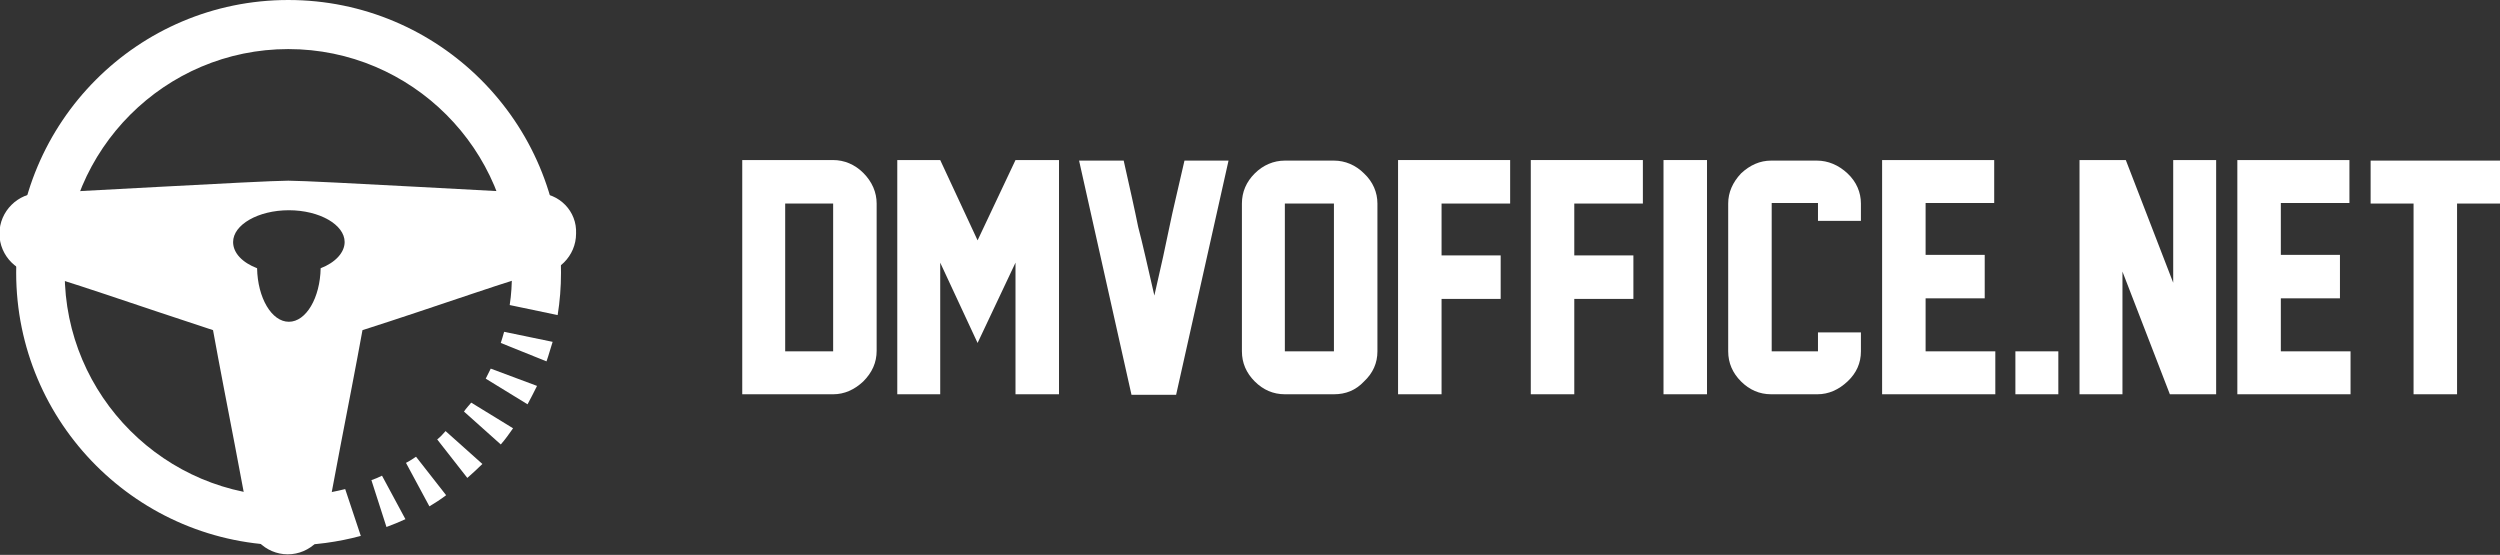<?xml version="1.0" encoding="utf-8"?>
<!-- Generator: Adobe Illustrator 19.0.0, SVG Export Plug-In . SVG Version: 6.00 Build 0)  -->
<svg version="1.1" id="Layer_1" xmlns="http://www.w3.org/2000/svg" xmlns:xlink="http://www.w3.org/1999/xlink" x="0px" y="0px"
	 viewBox="0 0 448.3 99.5" style="enable-background:new 0 0 448.3 99.5;" xml:space="preserve">
<rect x="0" y="0" width="448.3" height="99.5" fill="#333333" stroke="none"/>
<style type="text/css">
	.st0{fill:#FFFFFF;}
</style>
<path id="XMLID_10_" class="st0" d="M78.4,78.8l5.4,6.9c0.9-0.8,1.8-1.6,2.7-2.5l-6.6-5.9C79.4,77.9,78.9,78.4,78.4,78.8z"/>
<path id="XMLID_9_" class="st0" d="M72.8,83l4.2,7.8c1-0.6,2.1-1.3,3-2l-5.4-6.9C74,82.3,73.4,82.7,72.8,83z"/>
<path id="XMLID_8_" class="st0" d="M87.1,67.9l7.5,4.6c0.6-1.1,1.1-2.1,1.7-3.3L88,66.1C87.7,66.7,87.4,67.3,87.1,67.9z"/>
<path id="XMLID_7_" class="st0" d="M83.2,73.8l6.6,5.9c0.8-0.9,1.5-1.9,2.2-2.9l-7.5-4.6C84.1,72.7,83.6,73.2,83.2,73.8z"/>
<path id="XMLID_6_" class="st0" d="M61.9,87.7c-3.2,0.8-6.6,1.3-10.2,1.3c-22.1,0-40.1-18-40.1-40.1c0-22.1,18-40.1,40.1-40.1
	c22.1,0,40.1,18,40.1,40.1c0,2-0.1,3.9-0.4,5.8l8.6,1.8c0.4-2.5,0.6-5,0.6-7.6c0-27-21.9-48.9-48.9-48.9S2.9,21.9,2.9,48.9
	c0,27,21.9,48.9,48.9,48.9c4.5,0,8.8-0.6,12.9-1.7L61.9,87.7z"/>
<path id="XMLID_5_" class="st0" d="M68.5,85.3c-0.6,0.3-1.3,0.6-1.9,0.8l2.7,8.4c1.1-0.4,2.3-0.9,3.4-1.4L68.5,85.3z"/>
<path id="XMLID_4_" class="st0" d="M90.4,59.5c-0.2,0.7-0.4,1.4-0.6,2l8.2,3.3c0.4-1.1,0.7-2.3,1.1-3.5L90.4,59.5z"/>
<path id="XMLID_94_" class="st0" d="M96.2,34.6c-2.4,0-39.9-2.2-44.5-2.2s-42,2.2-44.5,2.2c-4,0-7.3,3.3-7.3,7.3
	c0,4,3.3,7.3,7.3,7.3c1.6,0,18.4,5.9,31,10c2.3,12.7,6.1,31.3,6.1,32.9c0,4,3.3,7.3,7.3,7.3c4,0,7.3-3.3,7.3-7.3
	c0-1.7,3.8-20.2,6.1-32.9c12.6-4,29.4-10,31-10c4,0,7.3-3.3,7.3-7.3C103.5,37.9,100.3,34.6,96.2,34.6z M57.5,48.1
	c-0.1,5.3-2.6,9.6-5.7,9.6c-3.1,0-5.6-4.3-5.7-9.6c-2.6-1-4.3-2.7-4.3-4.7c0-3.1,4.5-5.7,10-5.7c5.5,0,10,2.6,10,5.7
	C61.8,45.3,60.1,47.1,57.5,48.1z"/>
<g id="XMLID_12_">
	<path id="XMLID_13_" class="st0" d="M157.2,36.5v26.4c0,2.1-0.8,3.9-2.4,5.5c-1.6,1.5-3.4,2.3-5.4,2.3h-16.3v-42h16.3
		c2,0,3.9,0.8,5.4,2.3C156.4,32.6,157.2,34.5,157.2,36.5z M149.4,63V36.5h-8.6V63H149.4z"/>
	<path id="XMLID_16_" class="st0" d="M189.9,70.7h-7.8V47.1l-6.8,14.4l-6.7-14.4v23.6h-7.7v-42h7.7l6.7,14.4l6.8-14.4h7.8V70.7z"/>
	<path id="XMLID_18_" class="st0" d="M207,53c1.2-5.2,2.1-9.3,2.7-12.3s1.6-7,2.7-11.9h7.9l-9.4,42h-8l-9.4-42h8
		c1.1,4.9,2,8.9,2.6,11.9C204.9,43.7,205.8,47.8,207,53z"/>
	<path id="XMLID_20_" class="st0" d="M239.2,70.7h-8.8c-2.1,0-3.9-0.8-5.4-2.3c-1.5-1.5-2.3-3.3-2.3-5.4V36.5c0-2.1,0.8-3.9,2.3-5.4
		c1.5-1.5,3.4-2.3,5.4-2.3h8.8c2,0,3.9,0.8,5.4,2.3c1.6,1.5,2.4,3.4,2.4,5.4V63c0,2.1-0.8,3.9-2.4,5.4
		C243.1,70,241.3,70.7,239.2,70.7z M239.2,63V36.5h-8.8V63H239.2z"/>
	<path id="XMLID_23_" class="st0" d="M270.8,36.5h-12.3v9.3h10.6v7.8h-10.6v17.1h-7.8v-42h20.1V36.5z"/>
	<path id="XMLID_25_" class="st0" d="M294.6,36.5h-12.3v9.3h10.6v7.8h-10.6v17.1h-7.8v-42h20.1V36.5z"/>
	<path id="XMLID_27_" class="st0" d="M306.1,70.7h-7.8v-42h7.8V70.7z"/>
	<path id="XMLID_29_" class="st0" d="M325.9,70.7h-8.3c-2.1,0-3.9-0.8-5.4-2.3c-1.5-1.5-2.3-3.3-2.3-5.4V36.5c0-2,0.8-3.8,2.3-5.4
		c1.6-1.5,3.4-2.3,5.4-2.3h8.2c2,0,3.9,0.8,5.5,2.3s2.4,3.4,2.4,5.4v3.1H326v-3.2h-8.3V63h8.3v-3.4h7.7V63c0,2.1-0.8,3.9-2.4,5.4
		C329.7,69.9,327.9,70.7,325.9,70.7z"/>
	<path id="XMLID_31_" class="st0" d="M357.7,70.7h-20.2v-42h20.1v7.7h-12.3v9.3h10.6v7.8h-10.6V63h12.5V70.7z"/>
	<path id="XMLID_33_" class="st0" d="M361.4,70.7V63h7.7v7.7H361.4z"/>
	<path id="XMLID_35_" class="st0" d="M389.1,70.7l-8.5-22v22h-7.7v-42h8.3l8.5,22v-22h7.7v41.9l0,0.1H389.1z"/>
	<path id="XMLID_37_" class="st0" d="M421.4,70.7h-20.2v-42h20.1v7.7h-12.3v9.3h10.6v7.8h-10.6V63h12.5V70.7z"/>
	<path id="XMLID_39_" class="st0" d="M448.3,36.5h-7.7v34.2h-7.8V36.5h-7.7v-7.7h23.2V36.5z"/>
</g>
</svg>
